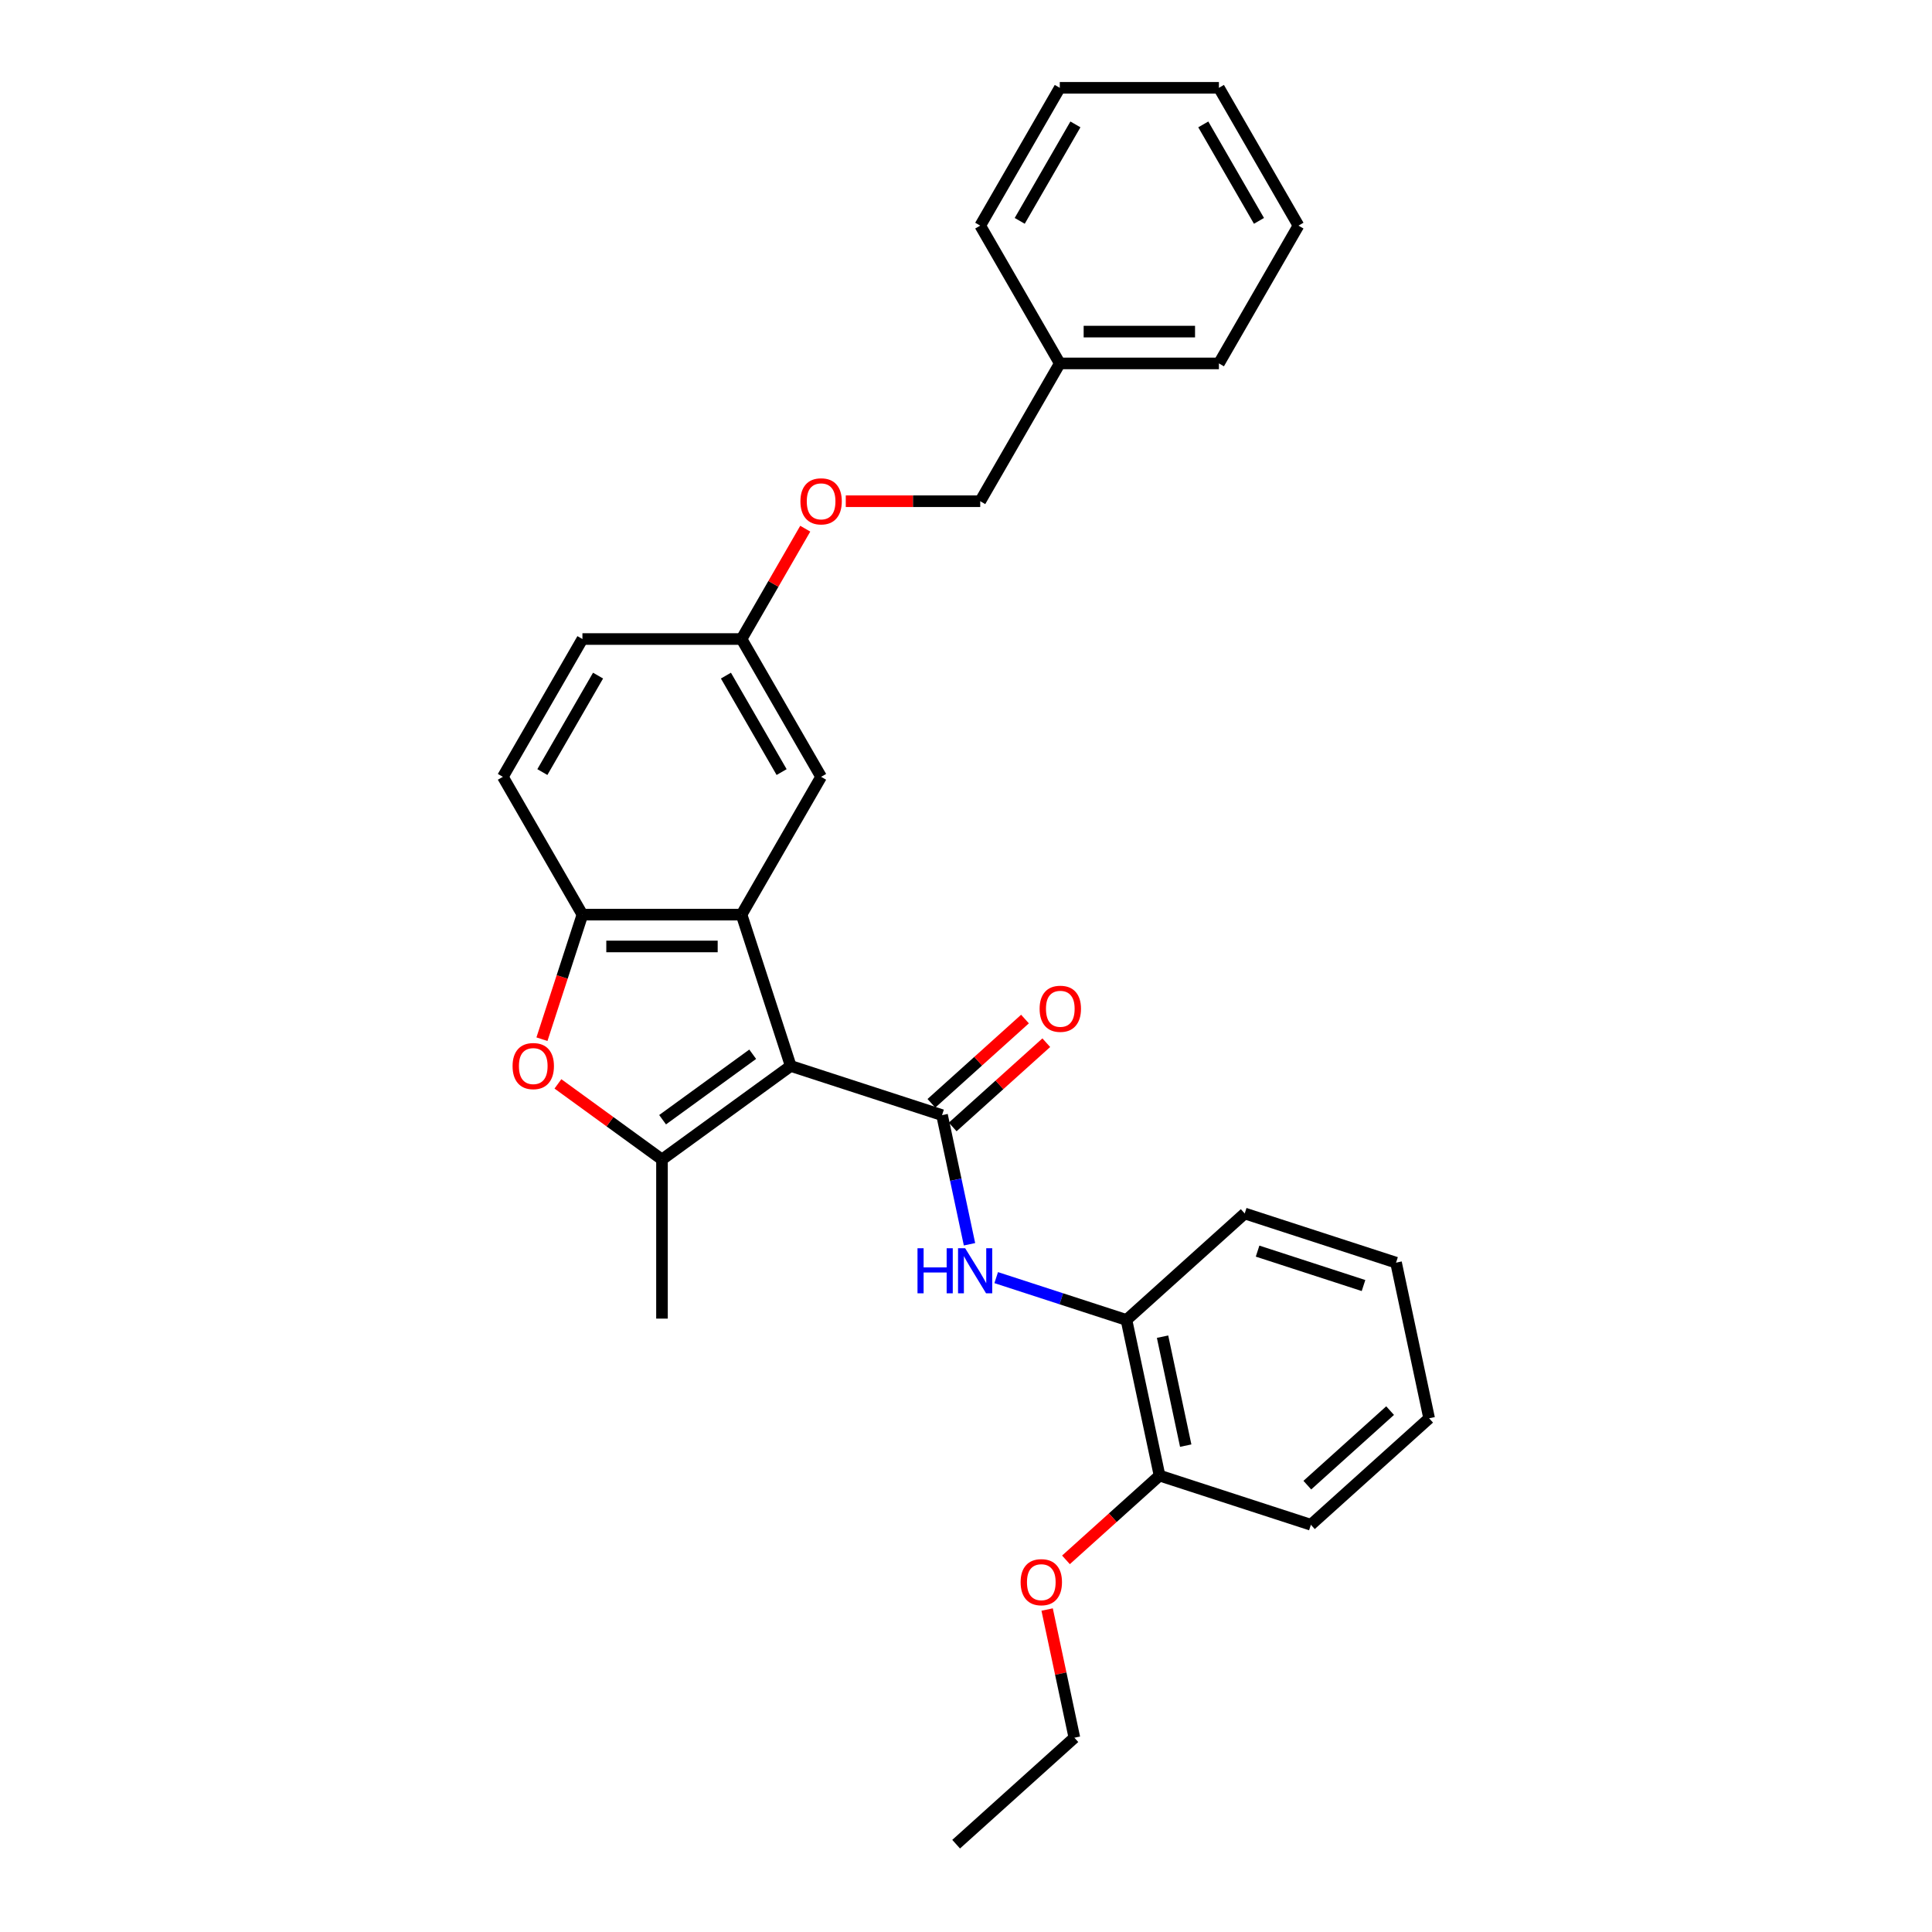 <?xml version='1.0' encoding='iso-8859-1'?>
<svg version='1.1' baseProfile='full'
              xmlns='http://www.w3.org/2000/svg'
                      xmlns:rdkit='http://www.rdkit.org/xml'
                      xmlns:xlink='http://www.w3.org/1999/xlink'
                  xml:space='preserve'
width='1000px' height='1000px' viewBox='0 0 1000 1000'>
<!-- END OF HEADER -->
<rect style='opacity:1.0;fill:#FFFFFF;stroke:none' width='1000' height='1000' x='0' y='0'> </rect>
<path class='bond-0' d='M 409.275,551.742 L 487.604,577.193' style='fill:none;fill-rule:evenodd;stroke:#000000;stroke-width:6px;stroke-linecap:butt;stroke-linejoin:miter;stroke-opacity:1' />
<path class='bond-1' d='M 409.275,551.742 L 342.644,600.152' style='fill:none;fill-rule:evenodd;stroke:#000000;stroke-width:6px;stroke-linecap:butt;stroke-linejoin:miter;stroke-opacity:1' />
<path class='bond-1' d='M 389.598,545.677 L 342.956,579.564' style='fill:none;fill-rule:evenodd;stroke:#000000;stroke-width:6px;stroke-linecap:butt;stroke-linejoin:miter;stroke-opacity:1' />
<path class='bond-2' d='M 409.275,551.742 L 383.824,473.412' style='fill:none;fill-rule:evenodd;stroke:#000000;stroke-width:6px;stroke-linecap:butt;stroke-linejoin:miter;stroke-opacity:1' />
<path class='bond-5' d='M 487.604,577.193 L 494.708,610.612' style='fill:none;fill-rule:evenodd;stroke:#000000;stroke-width:6px;stroke-linecap:butt;stroke-linejoin:miter;stroke-opacity:1' />
<path class='bond-5' d='M 494.708,610.612 L 501.812,644.032' style='fill:none;fill-rule:evenodd;stroke:#0000FF;stroke-width:6px;stroke-linecap:butt;stroke-linejoin:miter;stroke-opacity:1' />
<path class='bond-8' d='M 493.115,583.313 L 517.335,561.505' style='fill:none;fill-rule:evenodd;stroke:#000000;stroke-width:6px;stroke-linecap:butt;stroke-linejoin:miter;stroke-opacity:1' />
<path class='bond-8' d='M 517.335,561.505 L 541.555,539.698' style='fill:none;fill-rule:evenodd;stroke:#FF0000;stroke-width:6px;stroke-linecap:butt;stroke-linejoin:miter;stroke-opacity:1' />
<path class='bond-8' d='M 482.093,571.072 L 506.313,549.264' style='fill:none;fill-rule:evenodd;stroke:#000000;stroke-width:6px;stroke-linecap:butt;stroke-linejoin:miter;stroke-opacity:1' />
<path class='bond-8' d='M 506.313,549.264 L 530.533,527.457' style='fill:none;fill-rule:evenodd;stroke:#FF0000;stroke-width:6px;stroke-linecap:butt;stroke-linejoin:miter;stroke-opacity:1' />
<path class='bond-3' d='M 342.644,600.152 L 315.711,580.584' style='fill:none;fill-rule:evenodd;stroke:#000000;stroke-width:6px;stroke-linecap:butt;stroke-linejoin:miter;stroke-opacity:1' />
<path class='bond-3' d='M 315.711,580.584 L 288.779,561.017' style='fill:none;fill-rule:evenodd;stroke:#FF0000;stroke-width:6px;stroke-linecap:butt;stroke-linejoin:miter;stroke-opacity:1' />
<path class='bond-13' d='M 342.644,600.152 L 342.644,682.513' style='fill:none;fill-rule:evenodd;stroke:#000000;stroke-width:6px;stroke-linecap:butt;stroke-linejoin:miter;stroke-opacity:1' />
<path class='bond-4' d='M 383.824,473.412 L 301.464,473.412' style='fill:none;fill-rule:evenodd;stroke:#000000;stroke-width:6px;stroke-linecap:butt;stroke-linejoin:miter;stroke-opacity:1' />
<path class='bond-4' d='M 371.47,489.884 L 313.818,489.884' style='fill:none;fill-rule:evenodd;stroke:#000000;stroke-width:6px;stroke-linecap:butt;stroke-linejoin:miter;stroke-opacity:1' />
<path class='bond-7' d='M 383.824,473.412 L 425.004,402.086' style='fill:none;fill-rule:evenodd;stroke:#000000;stroke-width:6px;stroke-linecap:butt;stroke-linejoin:miter;stroke-opacity:1' />
<path class='bond-29' d='M 280.514,537.889 L 290.989,505.651' style='fill:none;fill-rule:evenodd;stroke:#FF0000;stroke-width:6px;stroke-linecap:butt;stroke-linejoin:miter;stroke-opacity:1' />
<path class='bond-29' d='M 290.989,505.651 L 301.464,473.412' style='fill:none;fill-rule:evenodd;stroke:#000000;stroke-width:6px;stroke-linecap:butt;stroke-linejoin:miter;stroke-opacity:1' />
<path class='bond-9' d='M 301.464,473.412 L 260.283,402.086' style='fill:none;fill-rule:evenodd;stroke:#000000;stroke-width:6px;stroke-linecap:butt;stroke-linejoin:miter;stroke-opacity:1' />
<path class='bond-6' d='M 515.633,661.296 L 549.345,672.25' style='fill:none;fill-rule:evenodd;stroke:#0000FF;stroke-width:6px;stroke-linecap:butt;stroke-linejoin:miter;stroke-opacity:1' />
<path class='bond-6' d='M 549.345,672.25 L 583.058,683.204' style='fill:none;fill-rule:evenodd;stroke:#000000;stroke-width:6px;stroke-linecap:butt;stroke-linejoin:miter;stroke-opacity:1' />
<path class='bond-10' d='M 583.058,683.204 L 600.181,763.765' style='fill:none;fill-rule:evenodd;stroke:#000000;stroke-width:6px;stroke-linecap:butt;stroke-linejoin:miter;stroke-opacity:1' />
<path class='bond-10' d='M 601.738,691.863 L 613.725,748.256' style='fill:none;fill-rule:evenodd;stroke:#000000;stroke-width:6px;stroke-linecap:butt;stroke-linejoin:miter;stroke-opacity:1' />
<path class='bond-18' d='M 583.058,683.204 L 644.263,628.094' style='fill:none;fill-rule:evenodd;stroke:#000000;stroke-width:6px;stroke-linecap:butt;stroke-linejoin:miter;stroke-opacity:1' />
<path class='bond-11' d='M 425.004,402.086 L 383.824,330.76' style='fill:none;fill-rule:evenodd;stroke:#000000;stroke-width:6px;stroke-linecap:butt;stroke-linejoin:miter;stroke-opacity:1' />
<path class='bond-11' d='M 404.562,399.623 L 375.736,349.695' style='fill:none;fill-rule:evenodd;stroke:#000000;stroke-width:6px;stroke-linecap:butt;stroke-linejoin:miter;stroke-opacity:1' />
<path class='bond-30' d='M 260.283,402.086 L 301.464,330.76' style='fill:none;fill-rule:evenodd;stroke:#000000;stroke-width:6px;stroke-linecap:butt;stroke-linejoin:miter;stroke-opacity:1' />
<path class='bond-30' d='M 280.726,399.623 L 309.552,349.695' style='fill:none;fill-rule:evenodd;stroke:#000000;stroke-width:6px;stroke-linecap:butt;stroke-linejoin:miter;stroke-opacity:1' />
<path class='bond-16' d='M 600.181,763.765 L 575.961,785.573' style='fill:none;fill-rule:evenodd;stroke:#000000;stroke-width:6px;stroke-linecap:butt;stroke-linejoin:miter;stroke-opacity:1' />
<path class='bond-16' d='M 575.961,785.573 L 551.741,807.38' style='fill:none;fill-rule:evenodd;stroke:#FF0000;stroke-width:6px;stroke-linecap:butt;stroke-linejoin:miter;stroke-opacity:1' />
<path class='bond-19' d='M 600.181,763.765 L 678.511,789.216' style='fill:none;fill-rule:evenodd;stroke:#000000;stroke-width:6px;stroke-linecap:butt;stroke-linejoin:miter;stroke-opacity:1' />
<path class='bond-12' d='M 383.824,330.76 L 400.311,302.204' style='fill:none;fill-rule:evenodd;stroke:#000000;stroke-width:6px;stroke-linecap:butt;stroke-linejoin:miter;stroke-opacity:1' />
<path class='bond-12' d='M 400.311,302.204 L 416.797,273.649' style='fill:none;fill-rule:evenodd;stroke:#FF0000;stroke-width:6px;stroke-linecap:butt;stroke-linejoin:miter;stroke-opacity:1' />
<path class='bond-14' d='M 383.824,330.76 L 301.464,330.76' style='fill:none;fill-rule:evenodd;stroke:#000000;stroke-width:6px;stroke-linecap:butt;stroke-linejoin:miter;stroke-opacity:1' />
<path class='bond-15' d='M 437.77,259.433 L 472.568,259.433' style='fill:none;fill-rule:evenodd;stroke:#FF0000;stroke-width:6px;stroke-linecap:butt;stroke-linejoin:miter;stroke-opacity:1' />
<path class='bond-15' d='M 472.568,259.433 L 507.365,259.433' style='fill:none;fill-rule:evenodd;stroke:#000000;stroke-width:6px;stroke-linecap:butt;stroke-linejoin:miter;stroke-opacity:1' />
<path class='bond-17' d='M 507.365,259.433 L 548.545,188.107' style='fill:none;fill-rule:evenodd;stroke:#000000;stroke-width:6px;stroke-linecap:butt;stroke-linejoin:miter;stroke-opacity:1' />
<path class='bond-20' d='M 541.997,833.09 L 549.048,866.263' style='fill:none;fill-rule:evenodd;stroke:#FF0000;stroke-width:6px;stroke-linecap:butt;stroke-linejoin:miter;stroke-opacity:1' />
<path class='bond-20' d='M 549.048,866.263 L 556.099,899.436' style='fill:none;fill-rule:evenodd;stroke:#000000;stroke-width:6px;stroke-linecap:butt;stroke-linejoin:miter;stroke-opacity:1' />
<path class='bond-21' d='M 548.545,188.107 L 630.906,188.107' style='fill:none;fill-rule:evenodd;stroke:#000000;stroke-width:6px;stroke-linecap:butt;stroke-linejoin:miter;stroke-opacity:1' />
<path class='bond-21' d='M 560.899,171.635 L 618.552,171.635' style='fill:none;fill-rule:evenodd;stroke:#000000;stroke-width:6px;stroke-linecap:butt;stroke-linejoin:miter;stroke-opacity:1' />
<path class='bond-22' d='M 548.545,188.107 L 507.365,116.781' style='fill:none;fill-rule:evenodd;stroke:#000000;stroke-width:6px;stroke-linecap:butt;stroke-linejoin:miter;stroke-opacity:1' />
<path class='bond-24' d='M 644.263,628.094 L 722.593,653.545' style='fill:none;fill-rule:evenodd;stroke:#000000;stroke-width:6px;stroke-linecap:butt;stroke-linejoin:miter;stroke-opacity:1' />
<path class='bond-24' d='M 650.923,647.578 L 705.753,665.393' style='fill:none;fill-rule:evenodd;stroke:#000000;stroke-width:6px;stroke-linecap:butt;stroke-linejoin:miter;stroke-opacity:1' />
<path class='bond-31' d='M 678.511,789.216 L 739.717,734.106' style='fill:none;fill-rule:evenodd;stroke:#000000;stroke-width:6px;stroke-linecap:butt;stroke-linejoin:miter;stroke-opacity:1' />
<path class='bond-31' d='M 676.67,768.708 L 719.514,730.131' style='fill:none;fill-rule:evenodd;stroke:#000000;stroke-width:6px;stroke-linecap:butt;stroke-linejoin:miter;stroke-opacity:1' />
<path class='bond-23' d='M 556.099,899.436 L 494.893,954.545' style='fill:none;fill-rule:evenodd;stroke:#000000;stroke-width:6px;stroke-linecap:butt;stroke-linejoin:miter;stroke-opacity:1' />
<path class='bond-26' d='M 630.906,188.107 L 672.086,116.781' style='fill:none;fill-rule:evenodd;stroke:#000000;stroke-width:6px;stroke-linecap:butt;stroke-linejoin:miter;stroke-opacity:1' />
<path class='bond-27' d='M 507.365,116.781 L 548.545,45.455' style='fill:none;fill-rule:evenodd;stroke:#000000;stroke-width:6px;stroke-linecap:butt;stroke-linejoin:miter;stroke-opacity:1' />
<path class='bond-27' d='M 527.807,114.318 L 556.633,64.389' style='fill:none;fill-rule:evenodd;stroke:#000000;stroke-width:6px;stroke-linecap:butt;stroke-linejoin:miter;stroke-opacity:1' />
<path class='bond-25' d='M 722.593,653.545 L 739.717,734.106' style='fill:none;fill-rule:evenodd;stroke:#000000;stroke-width:6px;stroke-linecap:butt;stroke-linejoin:miter;stroke-opacity:1' />
<path class='bond-32' d='M 672.086,116.781 L 630.906,45.455' style='fill:none;fill-rule:evenodd;stroke:#000000;stroke-width:6px;stroke-linecap:butt;stroke-linejoin:miter;stroke-opacity:1' />
<path class='bond-32' d='M 651.644,114.318 L 622.817,64.389' style='fill:none;fill-rule:evenodd;stroke:#000000;stroke-width:6px;stroke-linecap:butt;stroke-linejoin:miter;stroke-opacity:1' />
<path class='bond-28' d='M 548.545,45.455 L 630.906,45.455' style='fill:none;fill-rule:evenodd;stroke:#000000;stroke-width:6px;stroke-linecap:butt;stroke-linejoin:miter;stroke-opacity:1' />
<path  class='atom-4' d='M 265.306 551.808
Q 265.306 546.207, 268.073 543.077
Q 270.841 539.948, 276.013 539.948
Q 281.185 539.948, 283.952 543.077
Q 286.72 546.207, 286.72 551.808
Q 286.72 557.474, 283.919 560.703
Q 281.119 563.898, 276.013 563.898
Q 270.874 563.898, 268.073 560.703
Q 265.306 557.507, 265.306 551.808
M 276.013 561.263
Q 279.571 561.263, 281.482 558.891
Q 283.425 556.486, 283.425 551.808
Q 283.425 547.228, 281.482 544.922
Q 279.571 542.583, 276.013 542.583
Q 272.455 542.583, 270.511 544.889
Q 268.6 547.195, 268.6 551.808
Q 268.6 556.519, 270.511 558.891
Q 272.455 561.263, 276.013 561.263
' fill='#FF0000'/>
<path  class='atom-6' d='M 474.897 646.091
L 478.06 646.091
L 478.06 656.007
L 489.986 656.007
L 489.986 646.091
L 493.148 646.091
L 493.148 669.416
L 489.986 669.416
L 489.986 658.643
L 478.06 658.643
L 478.06 669.416
L 474.897 669.416
L 474.897 646.091
' fill='#0000FF'/>
<path  class='atom-6' d='M 499.572 646.091
L 507.215 658.445
Q 507.973 659.664, 509.192 661.871
Q 510.411 664.079, 510.477 664.21
L 510.477 646.091
L 513.574 646.091
L 513.574 669.416
L 510.378 669.416
L 502.175 655.908
Q 501.22 654.327, 500.198 652.515
Q 499.21 650.703, 498.913 650.143
L 498.913 669.416
L 495.883 669.416
L 495.883 646.091
L 499.572 646.091
' fill='#0000FF'/>
<path  class='atom-9' d='M 538.103 522.149
Q 538.103 516.548, 540.871 513.418
Q 543.638 510.289, 548.81 510.289
Q 553.982 510.289, 556.75 513.418
Q 559.517 516.548, 559.517 522.149
Q 559.517 527.815, 556.717 531.043
Q 553.917 534.239, 548.81 534.239
Q 543.671 534.239, 540.871 531.043
Q 538.103 527.848, 538.103 522.149
M 548.81 531.604
Q 552.368 531.604, 554.279 529.232
Q 556.223 526.827, 556.223 522.149
Q 556.223 517.569, 554.279 515.263
Q 552.368 512.924, 548.81 512.924
Q 545.252 512.924, 543.309 515.23
Q 541.398 517.536, 541.398 522.149
Q 541.398 526.86, 543.309 529.232
Q 545.252 531.604, 548.81 531.604
' fill='#FF0000'/>
<path  class='atom-13' d='M 414.298 259.499
Q 414.298 253.899, 417.065 250.769
Q 419.832 247.639, 425.004 247.639
Q 430.177 247.639, 432.944 250.769
Q 435.711 253.899, 435.711 259.499
Q 435.711 265.166, 432.911 268.394
Q 430.111 271.59, 425.004 271.59
Q 419.865 271.59, 417.065 268.394
Q 414.298 265.199, 414.298 259.499
M 425.004 268.954
Q 428.562 268.954, 430.473 266.582
Q 432.417 264.177, 432.417 259.499
Q 432.417 254.92, 430.473 252.614
Q 428.562 250.275, 425.004 250.275
Q 421.446 250.275, 419.503 252.581
Q 417.592 254.887, 417.592 259.499
Q 417.592 264.21, 419.503 266.582
Q 421.446 268.954, 425.004 268.954
' fill='#FF0000'/>
<path  class='atom-17' d='M 528.269 818.941
Q 528.269 813.34, 531.036 810.21
Q 533.803 807.081, 538.976 807.081
Q 544.148 807.081, 546.915 810.21
Q 549.682 813.34, 549.682 818.941
Q 549.682 824.607, 546.882 827.836
Q 544.082 831.031, 538.976 831.031
Q 533.836 831.031, 531.036 827.836
Q 528.269 824.64, 528.269 818.941
M 538.976 828.396
Q 542.534 828.396, 544.444 826.024
Q 546.388 823.619, 546.388 818.941
Q 546.388 814.361, 544.444 812.055
Q 542.534 809.716, 538.976 809.716
Q 535.418 809.716, 533.474 812.022
Q 531.563 814.328, 531.563 818.941
Q 531.563 823.652, 533.474 826.024
Q 535.418 828.396, 538.976 828.396
' fill='#FF0000'/>
</svg>
